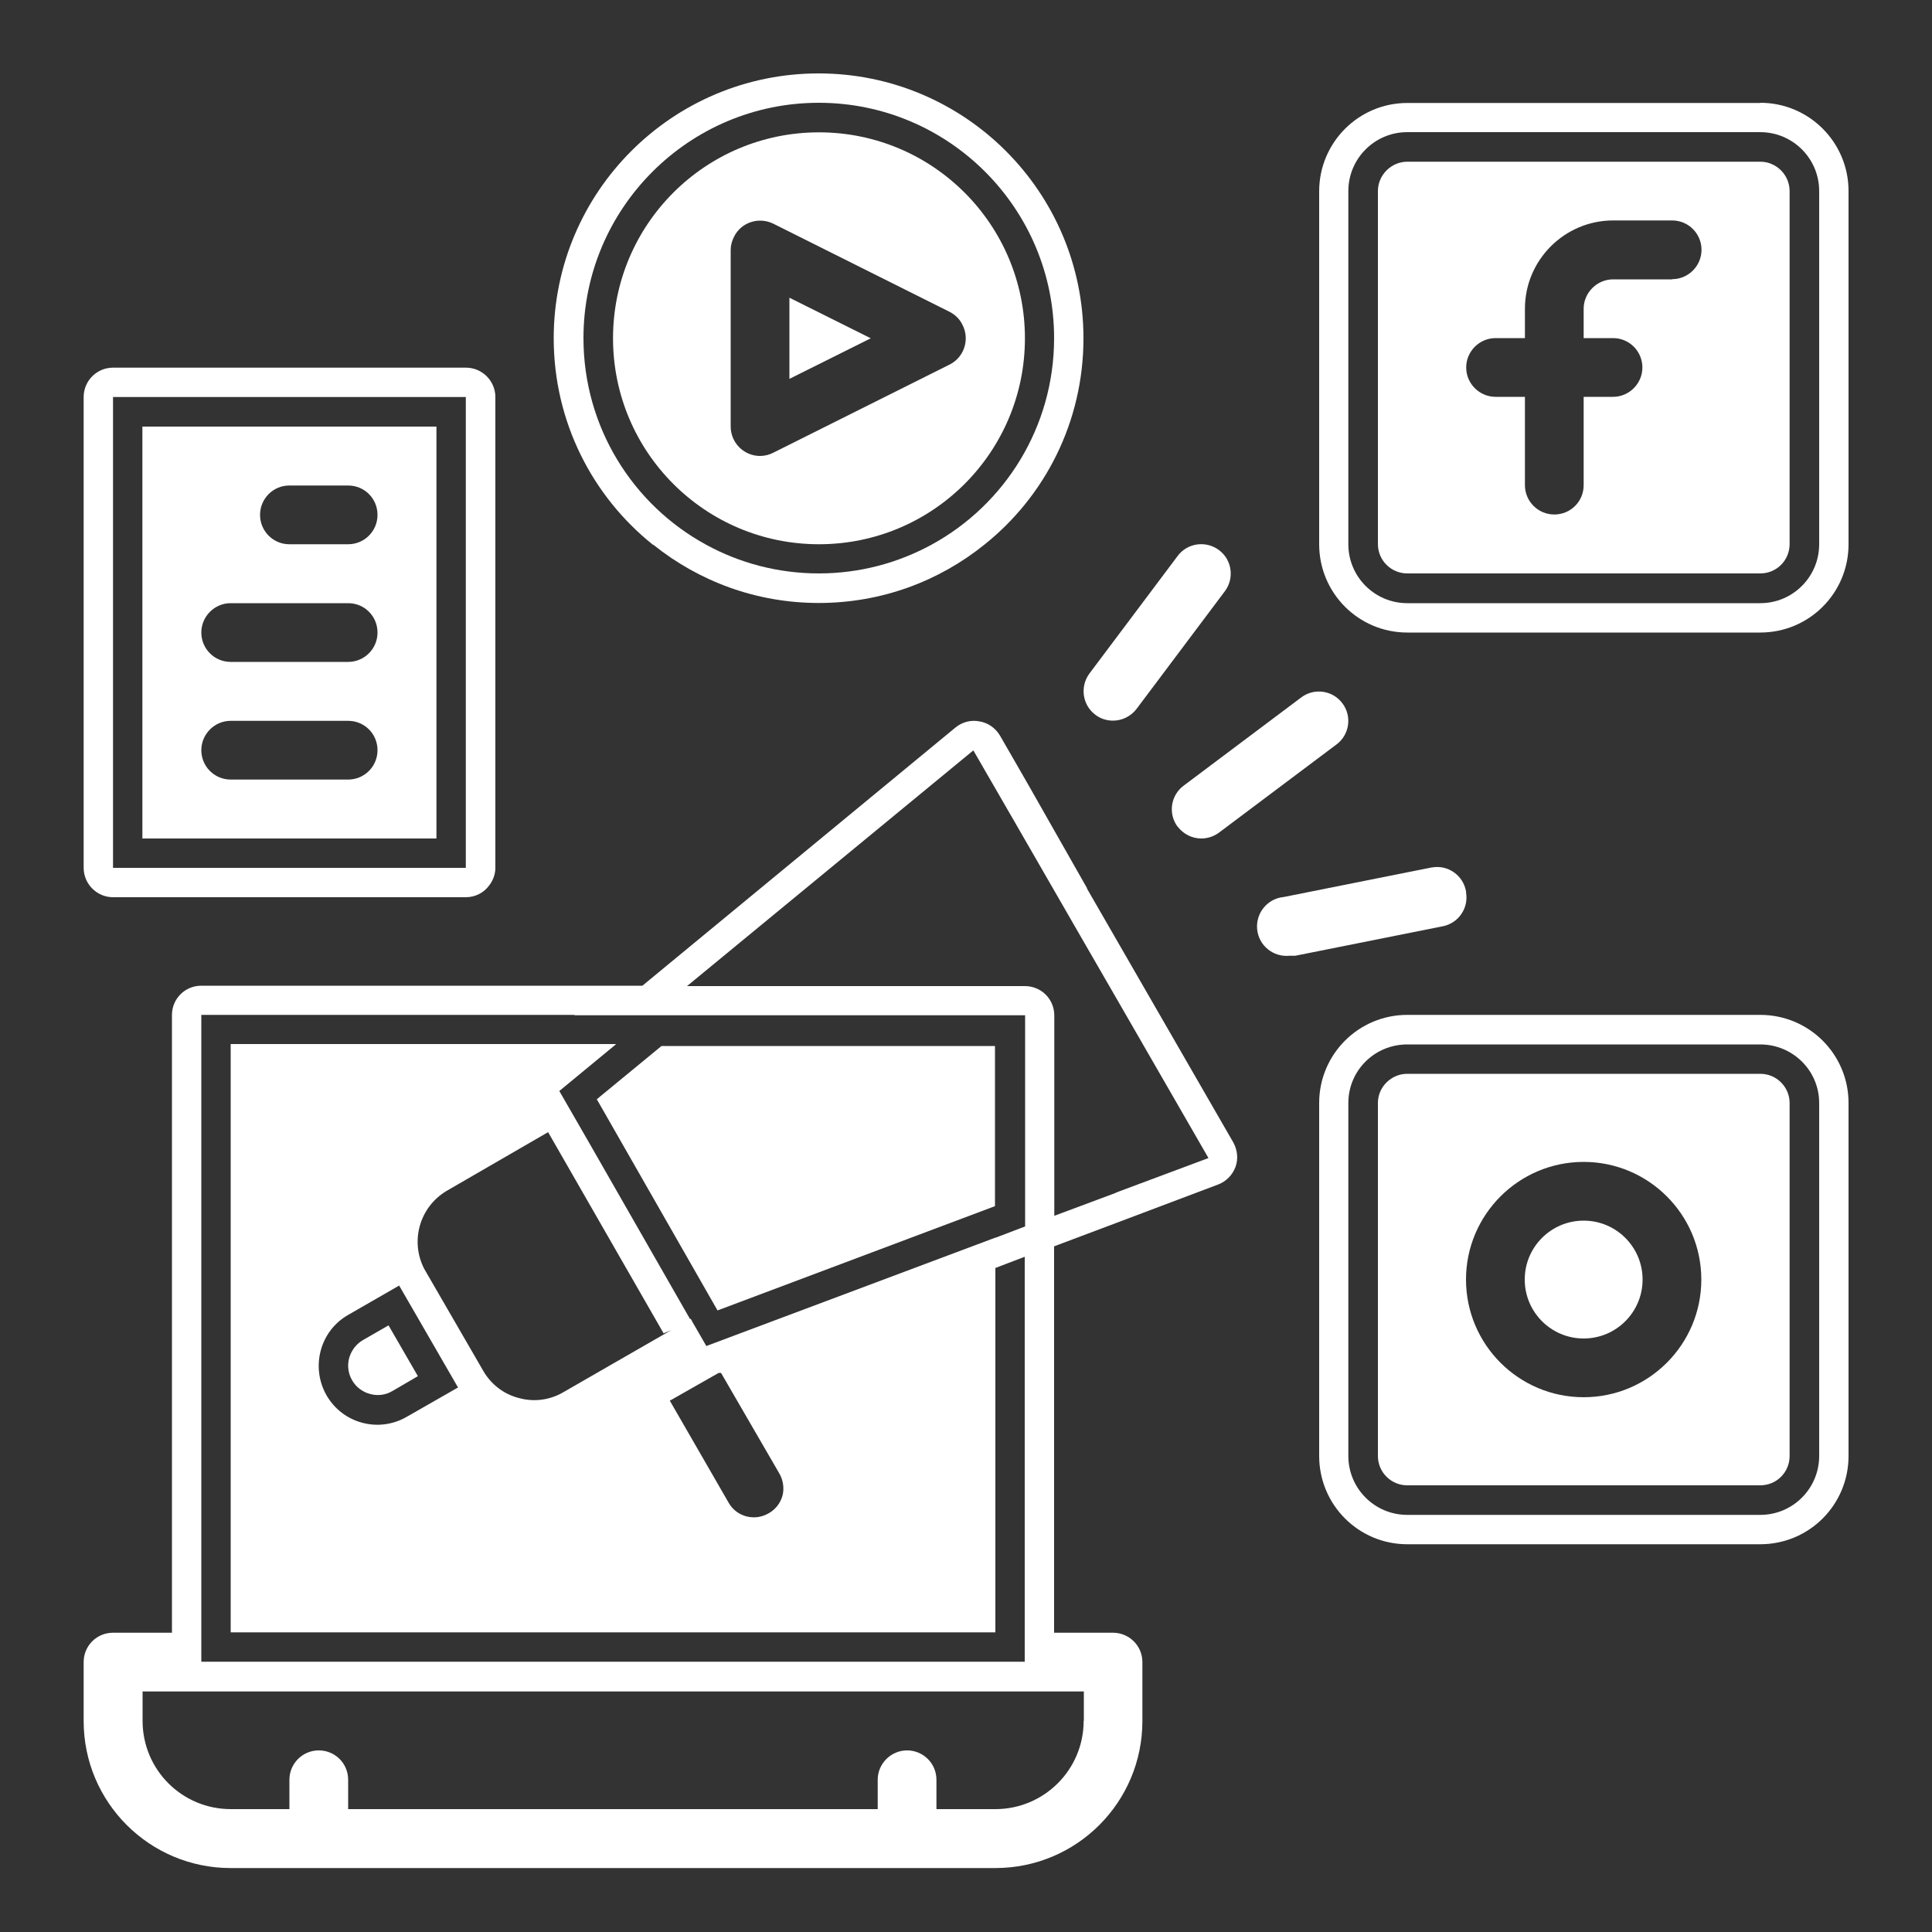 <?xml version="1.0" encoding="UTF-8"?><svg id="Layer_1" xmlns="http://www.w3.org/2000/svg" viewBox="0 0 100 100"><rect x="0" y="0" width="100" height="100" fill="#333333" stroke="none"/><defs><style>.cls-1{fill:#fff;}</style></defs><path class="cls-1" d="m7.37,43.4h15.22v-21.32H7.37v21.32Zm7.6-18.27h3.05c.85,0,1.52.68,1.52,1.52s-.68,1.52-1.52,1.52h-3.05c-.83,0-1.51-.68-1.51-1.52s.68-1.52,1.51-1.52Zm-3.03,6.09h6.08c.85,0,1.52.68,1.52,1.52s-.68,1.52-1.52,1.52h-6.08c-.85,0-1.52-.69-1.52-1.52s.68-1.52,1.52-1.52Zm0,6.09h6.08c.85,0,1.52.68,1.52,1.52s-.68,1.52-1.52,1.52h-6.08c-.85,0-1.52-.69-1.52-1.52s.68-1.52,1.52-1.52Z"/><path class="cls-1" d="m42.39,28.17c5.89,0,10.66-4.77,10.66-10.66s-4.77-10.66-10.66-10.66-10.66,4.77-10.66,10.66,4.77,10.66,10.66,10.66Zm-4.57-15.23c0-.24.06-.46.17-.68.37-.76,1.29-1.05,2.04-.68l9.14,4.57c.28.15.51.37.65.67.38.74.09,1.66-.65,2.04l-9.14,4.57c-.21.11-.45.17-.69.17-.28,0-.56-.08-.8-.23-.45-.28-.72-.77-.72-1.3v-9.14Z"/><polygon class="cls-1" points="40.86 15.41 40.86 19.61 45.07 17.51 40.86 15.41"/><path class="cls-1" d="m18.79,69.36c-.35.2-.61.54-.72.94-.1.38-.05.8.16,1.15.2.35.54.6.92.7.39.11.81.06,1.16-.15l1.32-.77-1.52-2.63-1.32.76Z"/><path class="cls-1" d="m91.11,8.37h-18.27c-.83,0-1.52.69-1.52,1.52v18.27c0,.85.69,1.52,1.52,1.52h18.27c.85,0,1.52-.68,1.52-1.52V9.89c0-.83-.68-1.52-1.52-1.52Zm-4.57,6.09h-3.05c-.83,0-1.52.69-1.52,1.52v1.52h1.52c.85,0,1.52.69,1.52,1.52s-.68,1.52-1.52,1.52h-1.52v4.57c0,.85-.68,1.52-1.52,1.52s-1.52-.68-1.52-1.52v-4.57h-1.52c-.83,0-1.52-.68-1.52-1.52s.69-1.52,1.52-1.52h1.52v-1.52c0-2.52,2.05-4.57,4.57-4.57h3.05c.85,0,1.52.69,1.52,1.52s-.68,1.52-1.52,1.52Z"/><path class="cls-1" d="m91.11,5.33h-18.27c-2.52,0-4.56,2.05-4.56,4.57v18.27c0,2.53,2.04,4.57,4.56,4.57h18.27c2.53,0,4.57-2.04,4.57-4.57V9.89c0-2.52-2.04-4.57-4.57-4.57Zm3.05,22.84c0,1.68-1.36,3.05-3.05,3.05h-18.27c-1.68,0-3.05-1.36-3.05-3.05V9.89c0-1.68,1.36-3.05,3.05-3.05h18.27c1.68,0,3.05,1.36,3.05,3.05v18.27Z"/><circle class="cls-1" cx="81.97" cy="66.23" r="3.05"/><path class="cls-1" d="m91.11,55.58h-18.27c-.83,0-1.52.68-1.52,1.51v18.27c0,.85.69,1.52,1.52,1.52h18.27c.85,0,1.52-.68,1.52-1.52v-18.27c0-.83-.68-1.51-1.52-1.51Zm-9.14,16.74c-3.36,0-6.09-2.73-6.09-6.09s2.73-6.09,6.09-6.09,6.09,2.73,6.09,6.09-2.73,6.09-6.09,6.09Z"/><path class="cls-1" d="m91.11,52.53h-18.27c-2.52,0-4.56,2.04-4.56,4.56v18.27c0,2.53,2.04,4.57,4.56,4.57h18.27c2.53,0,4.57-2.04,4.57-4.57v-18.27c0-2.52-2.04-4.56-4.57-4.56Zm3.05,22.83c0,1.68-1.36,3.05-3.05,3.05h-18.27c-1.68,0-3.05-1.36-3.05-3.05v-18.27c0-1.68,1.36-3.03,3.05-3.03h18.27c1.68,0,3.05,1.35,3.05,3.03v18.27Z"/><path class="cls-1" d="m33.82,28.2c2.35,1.88,5.31,3.01,8.56,3.01s6.22-1.13,8.56-3.01c3.14-2.5,5.14-6.36,5.14-10.69,0-7.57-6.14-13.71-13.71-13.71s-13.71,6.14-13.71,13.71c0,4.33,2.01,8.19,5.14,10.69Zm8.56-22.88c6.72,0,12.18,5.46,12.18,12.18,0,4.61-2.56,8.63-6.34,10.69-1.74.95-3.73,1.49-5.84,1.49s-4.11-.54-5.84-1.49c-3.78-2.06-6.34-6.08-6.34-10.69,0-6.72,5.46-12.18,12.18-12.18Z"/><path class="cls-1" d="m56.7,37c.26.2.58.3.91.3.48,0,.93-.23,1.22-.61l4.57-6.09c.5-.67.37-1.63-.31-2.13-.67-.5-1.63-.37-2.13.3l-4.57,6.09c-.5.67-.37,1.63.3,2.13Z"/><path class="cls-1" d="m60.96,42.79c.29.38.74.61,1.22.61.33,0,.65-.11.91-.3l6.09-4.57c.67-.5.81-1.46.3-2.13-.5-.67-1.46-.81-2.13-.3l-6.09,4.57c-.67.5-.81,1.46-.3,2.13Z"/><path class="cls-1" d="m75.89,46.19s0-.04-.01-.06c-.15-.83-.94-1.38-1.77-1.23-.02,0-.04,0-.06.01l-7.61,1.52c-.84.08-1.45.83-1.37,1.67s.83,1.45,1.67,1.37h.3l7.61-1.52c.83-.15,1.38-.94,1.23-1.77Z"/><path class="cls-1" d="m5.85,46.44h18.26c.5,0,.94-.24,1.21-.61.2-.26.32-.58.32-.91v-24.37c0-.83-.68-1.52-1.52-1.52H5.85c-.85,0-1.52.69-1.52,1.52v24.37c0,.83.68,1.52,1.52,1.52Zm0-25.89h18.26v24.37H5.85v-24.37Z"/><path class="cls-1" d="m56.27,45.98l-3-5.28-.81-1.41-.71-1.23c-.23-.38-.61-.65-1.05-.72-.44-.09-.9.03-1.25.32l-16.2,13.36H10.42c-.85,0-1.52.68-1.52,1.52v31.97h-3.05c-.85,0-1.52.68-1.52,1.52v3.05c0,4.21,3.41,7.61,7.61,7.61h39.58c4.21,0,7.61-3.41,7.61-7.61v-3.05c0-.85-.69-1.52-1.52-1.52h-3.05v-20l3.19-1.2,5.3-2c.42-.16.74-.49.9-.91.15-.42.1-.87-.11-1.26l-7.58-13.15Zm-45.85,6.55h19.3l.03.02h23.31v10.93h0l-1.52.58h-.02s-14.96,5.61-14.96,5.61l-.71-1.23-.03-.05-.02-.05-.05-.08h-.01s-.02.02-.02.02l-5.29-9.24-1.48-2.57,2.85-2.35.09-.08H11.94v30.45h39.58v-18.86l1.52-.58v20.96H10.42v-33.49Zm45.67,36.54c0,2.53-2.05,4.57-4.57,4.57h-3.05v-1.52c0-.85-.69-1.52-1.52-1.52s-1.52.68-1.52,1.52v1.52h-27.41v-1.52c0-.85-.68-1.52-1.52-1.52s-1.52.68-1.52,1.52v1.52h-3.03c-2.53,0-4.57-2.04-4.57-4.57v-1.52h48.72v1.52Zm-15.59-11.65c-.11.39-.37.72-.72.91-.72.42-1.65.18-2.06-.54l-3.05-5.29,2.53-1.44h.12l3.02,5.21c.2.35.26.77.16,1.15Zm-6.17-8.4l.41-.17-2.94,1.69-2.64,1.52c-.7.41-1.53.52-2.31.3-.78-.2-1.44-.71-1.84-1.41l-3.05-5.27c-.74-1.43-.25-3.19,1.14-4.03l5.27-3.05,5.97,10.4Zm-10.63,2.8l-2.64,1.51c-1.46.85-3.32.35-4.16-1.11-.83-1.46-.34-3.33,1.12-4.16l2.64-1.52,3.05,5.28Zm34.06-10.08l-3.19,1.19v-10.37c0-.85-.68-1.52-1.52-1.52h-17.49l14.82-12.2,2.08,3.6,3.55,6.16,1.75,3.03,4.79,8.31-4.79,1.79Z"/><polygon class="cls-1" points="30.89 56.9 30.99 57.07 37.14 67.83 37.16 67.82 51.5 62.43 51.5 54.14 34.24 54.14 31.08 56.74 30.89 56.9"/></svg>